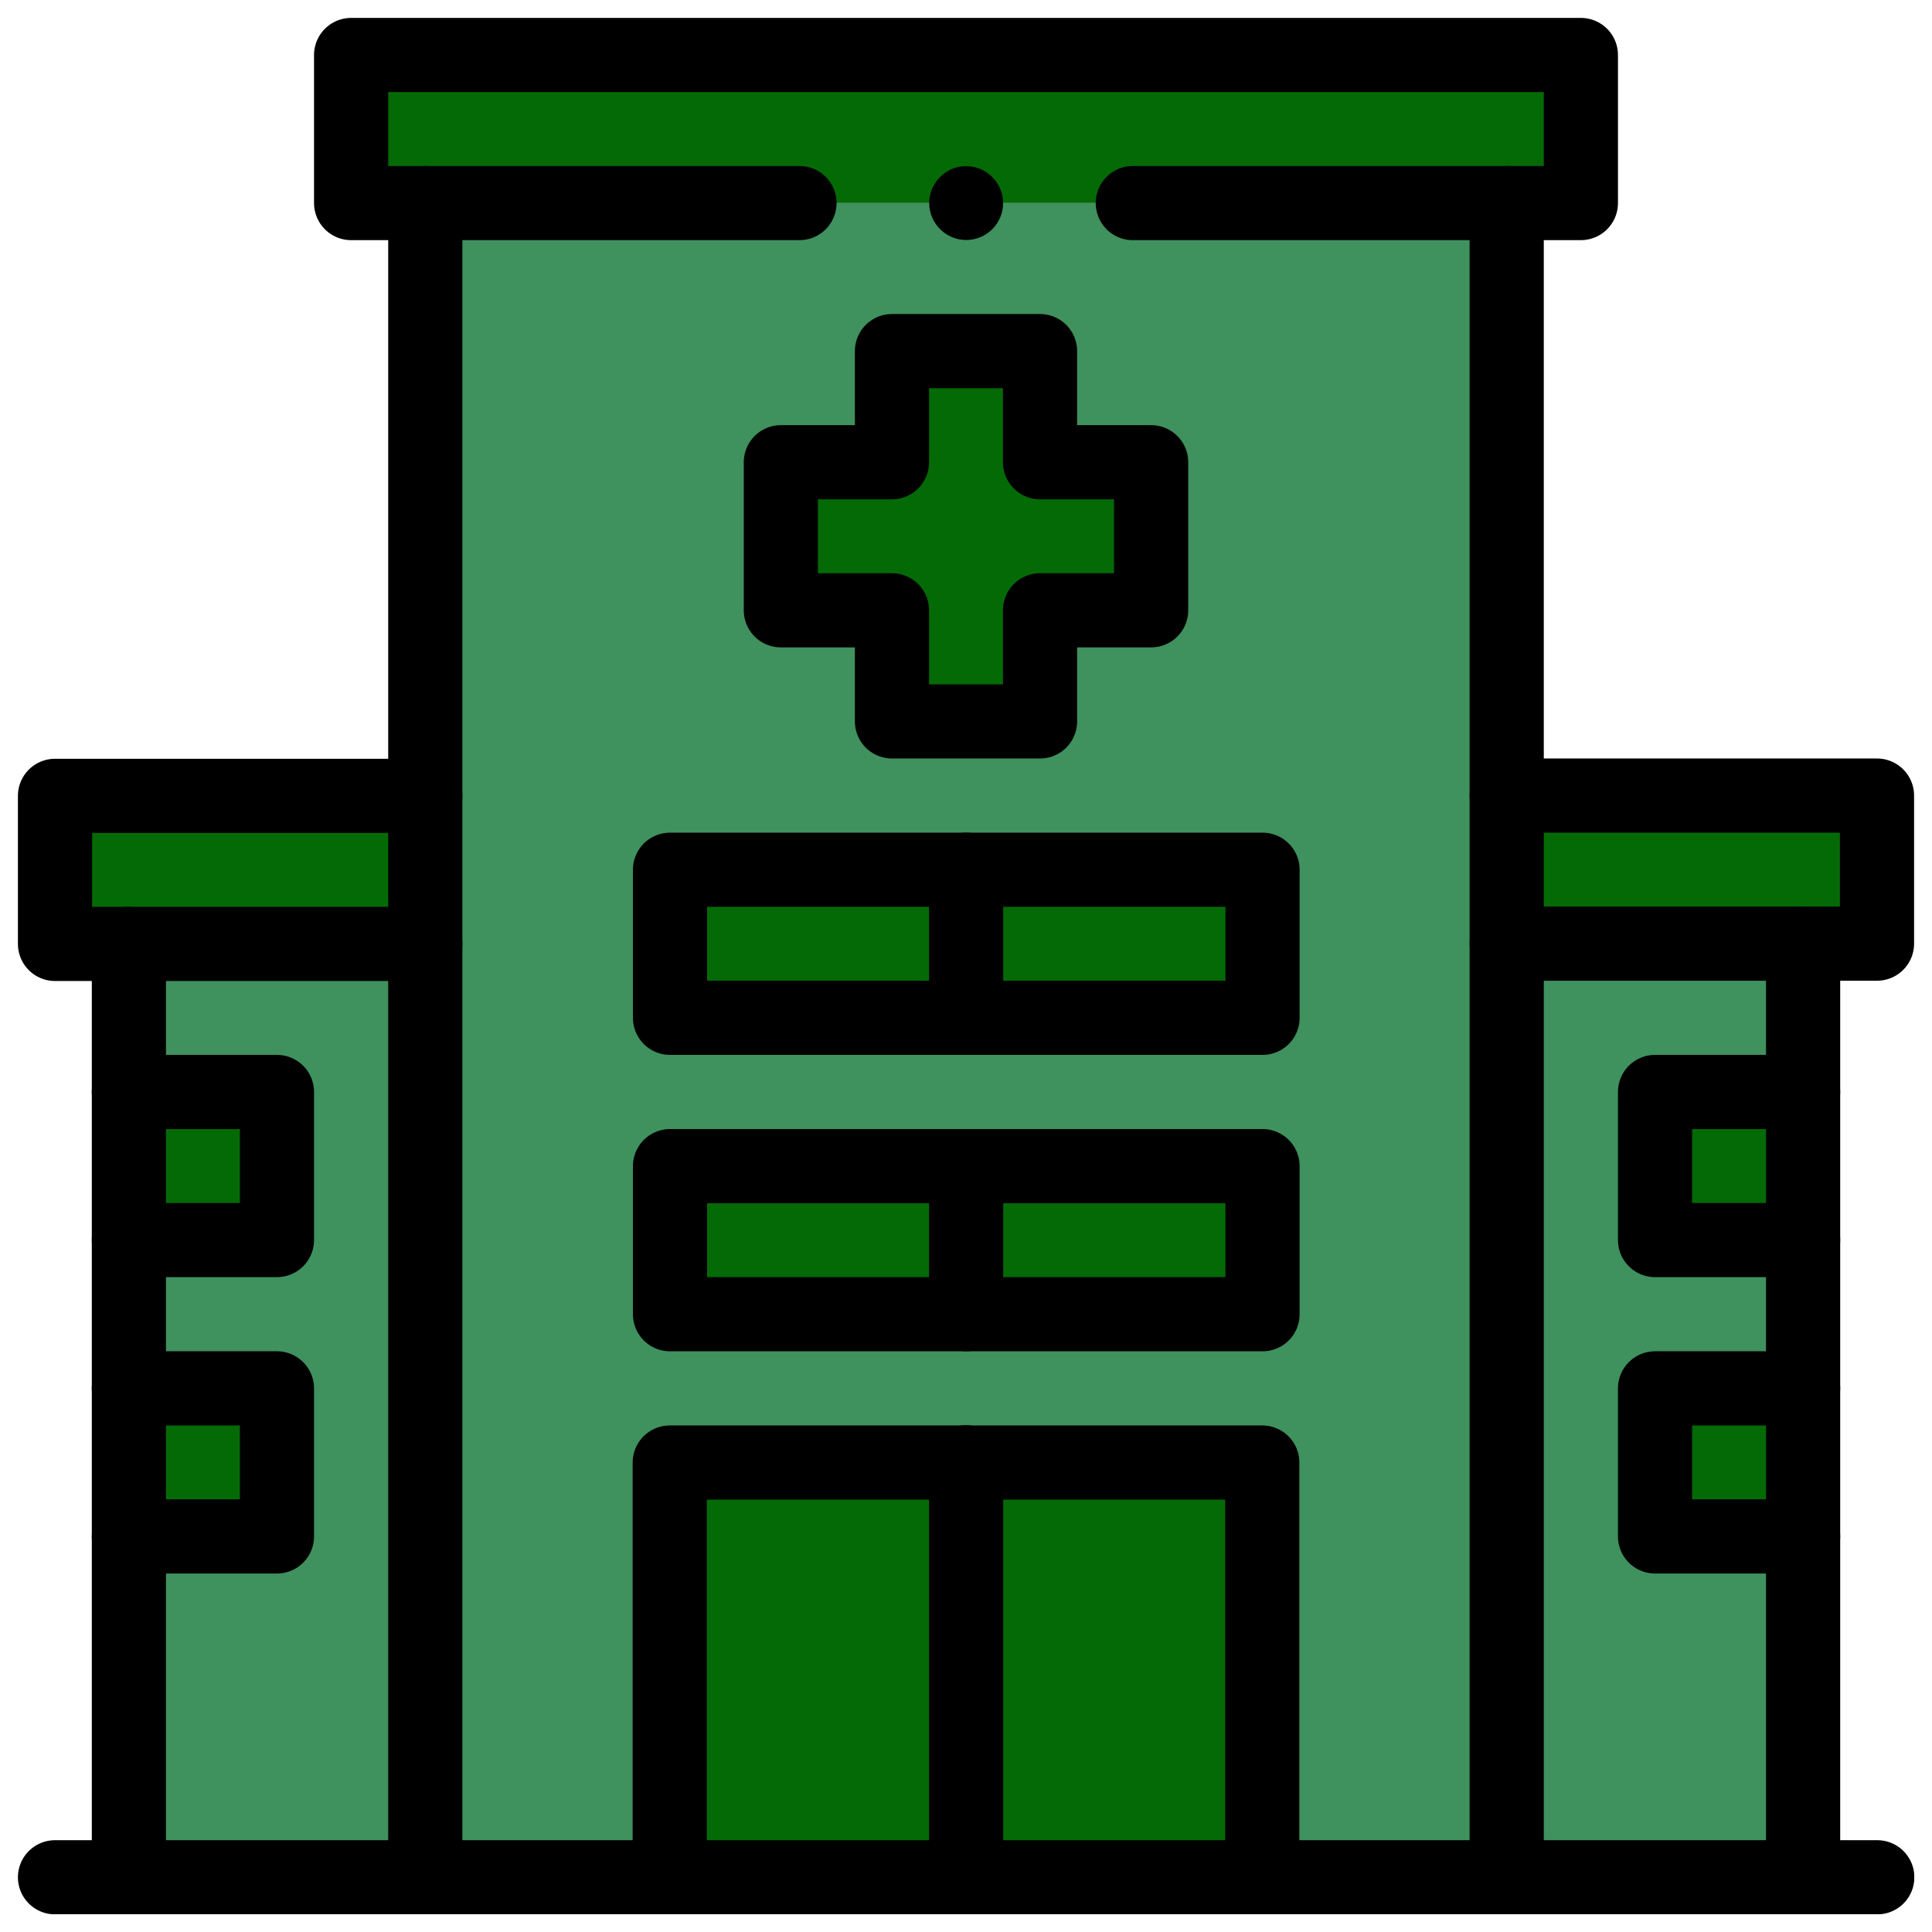 <?xml version="1.0" encoding="UTF-8"?>
<svg xmlns="http://www.w3.org/2000/svg" xmlns:xlink="http://www.w3.org/1999/xlink" version="1.1" viewBox="0 0 695.5 695.5">
  <!-- Generator: Adobe Illustrator 29.7.1, SVG Export Plug-In . SVG Version: 2.1.1 Build 8)  -->
  <defs>
    <style>
      .st0, .st1 {
        fill: none;
      }

      .st2, .st3, .st4 {
        fill-rule: evenodd;
      }

      .st2, .st5 {
        fill: #3f915e;
      }

      .st3 {
        fill: #fff;
      }

      .st1, .st6 {
        stroke: #000;
        stroke-linecap: round;
        stroke-linejoin: round;
        stroke-width: 26.7px;
      }

      .st6, .st4, .st7 {
        fill: #046a06;
      }

      .st8 {
        clip-path: url(#clippath-1);
      }

      .st9 {
        clip-path: url(#clippath-3);
      }

      .st10 {
        clip-path: url(#clippath-2);
      }

      .st11 {
        display: none;
      }

      .st12 {
        clip-path: url(#clippath);
      }
    </style>
    <clipPath id="clippath">
      <rect class="st0" x="6.4" y="6.4" width="682.7" height="682.7"/>
    </clipPath>
    <clipPath id="clippath-1">
      <rect class="st0" x="6.4" y="6.4" width="682.7" height="682.7"/>
    </clipPath>
    <clipPath id="clippath-2">
      <rect class="st0" x="6.4" y="6.4" width="682.7" height="682.7"/>
    </clipPath>
    <clipPath id="clippath-3">
      <rect class="st0" x="6.4" y="7.4" width="682.7" height="682.7"/>
    </clipPath>
  </defs>
  <g id="Capa_1" class="st11">
    <g>
      <path class="st5" d="M378.1,396.2l71.7-124.3c29.3-50.8,11.8-116.3-39-145.6-50.8-29.3-116.3-11.8-145.6,39l-74.6,129.2,178.4,103c2.9-.5,6-1,9-1.4h.1Z"/>
      <path class="st7" d="M369.1,397.6l-178.4-103-74.7,129.2c-29.3,50.8-11.8,116.3,39,145.6,47.9,27.7,109,13.6,140.4-30.9v-104.2c0-15.7,29.6-29.4,73.7-36.8h0Z"/>
      <g>
        <path class="st5" d="M369.1,397.6c-44.1,7.4-73.7,21.1-73.7,36.8s27.5,28.4,68.9,35.9l162.2-71.6c-23.5-4.4-51.6-7-81.9-7s-46.5,1.6-66.5,4.5c-3.1.4-6.1.9-9,1.4h0Z"/>
        <path class="st5" d="M526.5,398.7l-162.2,71.6c23.2,4.2,50.7,6.7,80.3,6.7,82.4,0,149.2-19.1,149.2-42.6s-26.8-28-67.3-35.6h0Z"/>
      </g>
      <path class="st7" d="M593.8,434.3c0,23.5-66.8,42.6-149.2,42.6s-57.1-2.5-80.3-6.7c-41.4-7.6-68.9-20.8-68.9-35.9v106.6c0,23.5,66.8,42.6,149.2,42.6s149.2-19.1,149.2-42.6v-106.6Z"/>
    </g>
    <path d="M290.5,191.5c1.6.9,3.3,1.3,5,1.3,3.5,0,6.8-1.8,8.7-5,8.3-14.4,21.8-24.6,38.1-28.7,5.4-1.4,8.6-6.8,7.2-12.2-1.4-5.3-6.8-8.6-12.2-7.2-21.6,5.5-39.5,19-50.5,38.1-2.8,4.8-1.1,10.9,3.7,13.7h0Z"/>
    <path d="M367.9,158c.6,0,1.2,0,1.7,0,4.7,0,8.9-3.4,9.8-8.2,1-5.4-2.6-10.6-8-11.6h-.5c-5.5-.8-10.5,2.9-11.4,8.4-.8,5.4,2.9,10.5,8.3,11.4h.1Z"/>
    <path d="M603.8,434.3c0-16.7-17.2-30.1-51-39.7-7.4-2.1-15.3-4-23.8-5.6-.5-.1-1-.2-1.5-.3-24.6-4.6-53.2-7.1-82.9-7.1s-32.6.8-47.9,2.2l61.8-107c15.5-26.9,19.6-58.3,11.5-88.4-8.1-30.2-27.3-55.3-54.2-70.8-55.7-32.1-127.1-13-159.2,42.7l-74.6,129.2h0l-74.6,129.3c-15.6,26.8-19.6,58.2-11.5,88.4,8.1,30.2,27.3,55.3,54.2,70.8,17.8,10.3,37.7,15.5,58,15.5s17.1-.9,25.6-2.8c22.6-5,42.9-16.5,58.6-32.8,7.9,9,22.6,16.6,44.1,22.8,29,8.3,67.5,12.9,108.2,12.9s79.2-4.6,108.2-12.9c33.8-9.7,51-23,51-39.8v-106.5h0ZM583.8,434.3h0c0,2.9-6.7,12-36.5,20.5-27.4,7.8-63.8,12.1-102.7,12.1s-29.8-.7-43.7-1.9l126.7-55.9c7,1.4,13.5,3,19.7,4.7,29.9,8.5,36.5,17.7,36.5,20.5h0ZM490.2,403.8l-127,56.1c-7.5-1.5-14.7-3.1-21.2-5-30-8.6-36.5-17.7-36.5-20.5s6.6-11.9,36.5-20.5c27.4-7.8,63.8-12.1,102.7-12.1s31.1.7,45.6,2.1h-.1ZM273.9,170.3c26.6-46.1,85.8-62,131.9-35.3,22.2,12.8,38.2,33.7,44.9,58.7,6.7,25,3.3,51-9.5,73.2l-69.3,120.1c-.3,0-.5,0-.8.1l-166.7-96.3,69.6-120.6h0ZM160,560.7c-22.2-12.8-38.2-33.7-44.9-58.7s-3.3-51,9.5-73.2l69.6-120.6,147.2,85c-1.7.5-3.4.9-5.1,1.4-33.8,9.7-51,23-51,39.7h0v100.9c-29,38.4-83.4,49.7-125.4,25.5h.1ZM547.4,561.4c-27.3,7.8-63.8,12.1-102.8,12.1s-75.4-4.3-102.8-12.1c-29.9-8.5-36.4-17.7-36.4-20.5v-79.3c8,4.6,18.3,8.8,31,12.4,7.8,2.2,16.4,4.2,25.4,5.9.4.1.9.2,1.3.2,24.2,4.4,52.2,6.8,81.4,6.8s79.1-4.6,108.2-12.9c12.7-3.6,23.1-7.8,31-12.4v79.3c0,2.8-6.5,12-36.4,20.5h.1Z"/>
  </g>
  <g id="Layer_2" class="st11">
    <g>
      <g>
        <path class="st5" d="M538.6,186.9c-17.4,6.4-36.5,9.9-56.6,9.9-53.5,0-100.4-55.6-126.6-93.3h-.2c-26.2,37.7-73.1,93.3-126.6,93.3s-39.1-3.5-56.6-9.9v135c0,107.8,62.4,208.1,165.3,265.3,11,6.1,25,6.1,36.1,0,102.8-57.3,165.3-157.5,165.3-265.3v-135Z"/>
        <path class="st7" d="M439.5,317h-53.5v-53.5h-61.4v53.5h-53.5v61.4h53.5v53.5h61.4v-53.5h53.5v-61.4Z"/>
      </g>
      <g>
        <circle cx="482" cy="401.4" r="9.9"/>
        <path d="M544.3,178.8c-2.7-1.9-6.1-2.3-9.1-1.2-16.9,6.2-34.7,9.3-53.1,9.3s-67.3-15.4-118.5-89c-1.9-2.7-4.9-4.3-8.2-4.3h-.2c-3.3,0-6.3,1.6-8.2,4.3-51.2,73.6-92.7,89-118.5,89s-36.3-3.1-53.1-9.3c-3-1.1-6.5-.7-9.1,1.2-2.7,1.9-4.2,4.9-4.2,8.1v135c0,54.8,15.8,109,45.6,156.9,29.7,47.7,72.9,88.2,124.8,117.1,7.1,3.9,15,5.9,22.9,5.9s15.8-2,22.9-5.9c51.9-28.9,95.1-69.4,124.8-117.1,29.8-47.9,45.6-102.1,45.6-156.9v-135c0-3.2-1.6-6.3-4.2-8.1ZM528.7,321.9c0,51-14.7,101.7-42.6,146.4-27.9,44.9-68.6,83-117.6,110.3-8,4.5-18.4,4.5-26.4,0-49-27.3-89.6-65.4-117.6-110.3-27.9-44.7-42.6-95.3-42.6-146.4v-121.4c15,4.1,30.7,6.2,46.6,6.2,50.7,0,95.7-44.6,126.7-86.3,15.4,20.7,31,38,46.7,51.4,27,23.2,53.9,34.9,80,34.9s31.6-2.1,46.6-6.2v121.4Z"/>
        <path d="M395.9,431.9v-43.6h43.6c5.5,0,9.9-4.5,9.9-9.9v-61.4c0-5.5-4.5-9.9-9.9-9.9h-43.6v-43.6c0-5.5-4.5-9.9-9.9-9.9h-61.4c-5.5,0-9.9,4.5-9.9,9.9v43.6h-43.6c-5.5,0-9.9,4.5-9.9,9.9v61.4c0,5.5,4.5,9.9,9.9,9.9h43.6v43.6c0,5.5,4.5,9.9,9.9,9.9h61.4c5.5,0,9.9-4.5,9.9-9.9ZM376.1,378.4v43.6h-41.5v-43.6c0-5.5-4.5-9.9-9.9-9.9h-43.6v-41.5h43.6c5.5,0,9.9-4.5,9.9-9.9v-43.6h41.5v43.6c0,5.5,4.5,9.9,9.9,9.9h43.6v41.5h-43.6c-5.5,0-9.9,4.5-9.9,9.9Z"/>
        <path d="M469.8,433.8c-5-2.3-10.9,0-13.2,4.9-16.3,35.9-43.4,67.1-78.4,90.4-4.1,2.8-5.6,8.3-3.4,12.8,2.7,5.2,9.5,7,14.4,3.8,38.1-25.3,67.7-59.5,85.5-98.7,2.3-5,0-10.9-4.9-13.2h0Z"/>
      </g>
    </g>
  </g>
  <g id="Layer_3" class="st11">
    <g id="g3132">
      <g id="g3134">
        <g class="st12">
          <g id="g3136">
            <g id="g3142">
              <path id="path3144" class="st4" d="M487,223.1l16.6-16.6c24.6-24.3,22-19.5,56.5-26.9,14.7-3.2,28.8-10.5,40.3-21.9,31.7-31.5,31.7-82.7,0-114.3-14.2-14.2-32.4-22-51-23.5h-12.6c-18.6,1.5-36.8,9.3-51,23.5-11.5,11.4-18.8,25.4-21.9,40.2-7.4,34.5-2.5,31.9-27,56.4l-16.6,16.6,33.3,33.2,33.4,33.3Z"/>
            </g>
            <g id="g3146">
              <path id="path3148" class="st2" d="M364.2,203.9l64.7,64.5c21.9-12.2,47.1-19.2,74-19.2s4.9,0,7.3.2c-1.7-3.8-4.2-7.4-7.3-10.5l-15.8-15.8-33.4-33.3-33.3-33.2-15.8-15.8c-14.2-14.2-37.6-14.2-51.8,0-14.2,14.2-14.2,37.4,0,51.6l11.4,11.4Z"/>
            </g>
            <g id="g3150">
              <path id="path3152" class="st3" d="M266.1,301.7l105.8,22.3c13.7-23.2,33.4-42.4,56.9-55.6l-64.7-64.5-98.1,97.9Z"/>
            </g>
            <g id="g3154">
              <path id="path3156" class="st2" d="M182.5,503.5c22.9-22.8,43.6-11.4,72.4-40l100.9-100.7c3.6-13.8,9-26.8,16.1-38.8l-105.8-22.3-86.6,86.4c-28.7,28.7-17.3,49.4-40.1,72.2l-22,22c-11.9,11.9-11.9,31.2,0,43.1,11.9,11.9,31.3,11.9,43.2,0l22-22Z"/>
            </g>
            <g id="g3158">
              <path id="path3160" class="st4" d="M351.1,400.6c0,83.6,67.9,151.4,151.8,151.4s151.7-67.8,151.7-151.4-64-147.5-144.5-151.2c-2.4-.1-4.8-.2-7.3-.2-26.9,0-52.1,7-74,19.2-23.6,13.1-43.3,32.4-56.9,55.6-7,12-12.5,25-16.1,38.8-3.1,12.1-4.8,24.8-4.8,37.9"/>
            </g>
            <g id="g3162">
              <path id="path3164" class="st1" d="M453.6,189.9l-33.3-33.2,16.6-16.6c24.4-24.5,19.6-21.9,27-56.4,3.1-14.7,10.5-28.8,21.9-40.2,31.7-31.6,83-31.6,114.6,0,31.7,31.5,31.7,82.7,0,114.3-11.5,11.4-25.5,18.7-40.3,21.9-34.6,7.4-32,2.5-56.5,26.9l-16.6,16.6-33.4-33.3Z"/>
            </g>
            <g id="g3166">
              <path id="path3168" class="st6" d="M61,599.6h346.7c11,0,20.1,9,20.1,20v36.1c0,11-9,20-20.1,20H61c-11.1,0-20.1-9-20.1-20v-36.1c0-11,9-20,20.1-20Z"/>
            </g>
            <g id="g3170">
              <path id="path3172" class="st1" d="M266.1,301.7l105.8,22.3"/>
            </g>
            <g id="g3174">
              <path id="path3176" class="st1" d="M355.8,362.7l-100.9,100.7c-28.7,28.6-49.5,17.2-72.4,40l-22,22c-11.9,11.9-31.3,11.9-43.2,0-11.9-11.9-11.9-31.2,0-43.1l22-22c22.8-22.8,11.4-43.5,40.1-72.2l184.7-184.3"/>
            </g>
            <g id="g3178">
              <path id="path3180" class="st1" d="M428.8,268.4l-76.1-75.9c-14.2-14.2-14.2-37.4,0-51.6,14.2-14.2,37.6-14.2,51.8,0l98.3,98c3.1,3.1,5.6,6.7,7.3,10.5"/>
            </g>
            <g id="g3182">
              <path id="path3184" class="st1" d="M456.3,315c-6,45,27.1,73.3,46.5,85.7"/>
            </g>
            <g id="g3186">
              <path id="path3188" class="st1" d="M549.3,315c6,45-27.1,73.3-46.5,85.7"/>
            </g>
            <g id="g3190">
              <path id="path3192" class="st1" d="M456.3,486.3c-6-45,27.1-73.3,46.5-85.7"/>
            </g>
            <g id="g3194">
              <path id="path3196" class="st1" d="M549.3,486.3c6-45-27.1-73.3-46.5-85.7"/>
            </g>
            <g id="g3198">
              <path id="path3200" class="st1" d="M458,344.3h89.6"/>
            </g>
            <g id="g3202">
              <path id="path3204" class="st1" d="M458,456.9h89.6"/>
            </g>
            <g id="g3206">
              <path id="path3208" class="st1" d="M558.9,541.4c-54.6,21.6-119.3,10.4-163.4-33.7-59.3-59.1-59.3-155,0-214.1,59.3-59.1,155.3-59.1,214.6,0,44.2,44.1,55.5,108.7,33.7,163.2"/>
            </g>
            <g id="g3210">
              <path id="path3212" class="st1" d="M610.1,507.7h0"/>
            </g>
          </g>
        </g>
      </g>
    </g>
  </g>
  <g id="Layer_4">
    <g id="g7386">
      <g id="g7388">
        <path id="path7390" class="st5" d="M542.4,339.8V73.1H153.1v266.7H46.4v336h602.7v-336h-106.7Z"/>
      </g>
      <path id="path7392" class="st7" d="M675.8,339.8h-133.3v-53.3h133.3v53.3Z"/>
      <path id="path7394" class="st7" d="M649.1,553.1h-53.3v-53.3h53.3v53.3Z"/>
      <path id="path7396" class="st7" d="M649.1,446.4h-53.3v-53.3h53.3v53.3Z"/>
      <path id="path7398" class="st7" d="M569.1,73.1H126.4V19.8h442.7v53.3Z"/>
      <g id="g7400">
        <path id="path7402" class="st7" d="M414.4,166.4v53.3h-40v40h-53.3v-40h-40v-53.3h40v-40h53.3v40h40Z"/>
      </g>
      <path id="path7404" class="st7" d="M241.1,675.8h213.3v-149.3h-213.3v149.3Z"/>
      <path id="path7406" class="st7" d="M241.1,366.4h213.3v-53.3h-213.3v53.3Z"/>
      <path id="path7408" class="st7" d="M241.1,473.1h213.3v-53.3h-213.3v53.3Z"/>
      <path id="path7410" class="st7" d="M153.1,339.8H19.8v-53.3h133.3v53.3Z"/>
      <path id="path7412" class="st7" d="M99.8,553.1h-53.3v-53.3h53.3v53.3Z"/>
      <path id="path7414" class="st7" d="M99.8,446.4h-53.3v-53.3h53.3v53.3Z"/>
      <g id="g7416">
        <g class="st8">
          <g id="g7418">
            <g id="g7424">
              <path id="path7426" class="st1" d="M675.8,675.8H19.8"/>
            </g>
            <g id="g7428">
              <path id="path7430" class="st1" d="M287.8,73.1H126.4V19.8h442.7v53.3h-161.3"/>
            </g>
            <g id="g7432">
              <path id="path7434" d="M361.1,73.1c0,7.4-6,13.3-13.3,13.3s-13.3-6-13.3-13.3,6-13.3,13.3-13.3,13.3,6,13.3,13.3"/>
            </g>
            <g id="g7436">
              <path id="path7438" class="st1" d="M153.1,675.8V73.1"/>
            </g>
            <g id="g7440">
              <path id="path7442" class="st1" d="M542.4,73.1v602.7"/>
            </g>
            <g id="g7444">
              <path id="path7446" class="st1" d="M649.1,393.1h-53.3v53.3h53.3"/>
            </g>
            <g id="g7448">
              <path id="path7450" class="st1" d="M414.4,166.4h-40v-40h-53.3v40h-40v53.3h40v40h53.3v-40h40v-53.3Z"/>
            </g>
            <g id="g7452">
              <path id="path7454" class="st1" d="M153.1,339.8H19.8v-53.3h133.3"/>
            </g>
            <g id="g7456">
              <path id="path7458" class="st1" d="M542.4,286.4h133.3v53.3h-133.3"/>
            </g>
            <g id="g7460">
              <path id="path7462" class="st1" d="M649.1,339.8v336"/>
            </g>
            <g id="g7464">
              <path id="path7466" class="st1" d="M46.4,393.1h53.3v53.3h-53.3"/>
            </g>
            <g id="g7468">
              <path id="path7470" class="st1" d="M46.4,499.8h53.3v53.3h-53.3"/>
            </g>
            <g id="g7472">
              <path id="path7474" class="st1" d="M649.1,499.8h-53.3v53.3h53.3"/>
            </g>
            <g id="g7476">
              <path id="path7478" class="st1" d="M46.4,339.8v336"/>
            </g>
            <g id="g7480">
              <path id="path7482" class="st1" d="M241.1,675.8v-149.3h213.3v149.3"/>
            </g>
            <g id="g7484">
              <path id="path7486" class="st1" d="M347.8,526.4v149.3"/>
            </g>
            <g id="g7488">
              <path id="path7490" class="st1" d="M347.8,419.8h106.7v53.3h-213.3v-53.3h106.7Z"/>
            </g>
            <g id="g7492">
              <path id="path7494" class="st1" d="M347.8,419.8v53.3"/>
            </g>
            <g id="g7496">
              <path id="path7498" class="st1" d="M347.8,313.1h106.7v53.3h-213.3v-53.3h106.7Z"/>
            </g>
            <g id="g7500">
              <path id="path7502" class="st1" d="M347.8,313.1v53.3"/>
            </g>
          </g>
        </g>
      </g>
    </g>
  </g>
  <g id="Layer_5" class="st11">
    <g id="g1698">
      <g id="g1700">
        <g class="st10">
          <g id="g1702">
            <g id="g1708">
              <path id="path1710" class="st4" d="M419,72.6l103.9,60c6.4,3.7,14.5,1.5,18.2-4.9l20-34.6-127-73.3-20,34.6c-3.7,6.4-1.5,14.5,4.9,18.2"/>
            </g>
            <g id="g1712">
              <path id="path1714" class="st2" d="M522.9,132.6l-103.9-60-26.7,46.2,103.9,60,26.7-46.2Z"/>
            </g>
            <g id="g1716">
              <path id="path1718" class="st4" d="M396.2,352l-103.9-60-20,34.6c-3.7,6.4-1.5,14.5,4.9,18.2l80.8,46.7c6.4,3.7,14.5,1.5,18.2-4.9l20-34.6Z"/>
            </g>
            <g id="g1720">
              <path id="path1722" class="st4" d="M416,278.7c0,29.5,23.9,53.3,53.3,53.3s5.4-.2,7.9-.6c20.5-3.1,37.2-17.8,43.1-37.2,1.5-4.9,2.3-10.1,2.3-15.5,0-29.5-23.9-53.3-53.3-53.3s-53.3,23.9-53.3,53.3"/>
            </g>
            <g id="g1724">
              <path id="path1726" class="st4" d="M374.4,466.4h-213.3c-14.7,0-26.7,11.9-26.7,26.7s11.9,26.7,26.7,26.7h213.3c14.7,0,26.7-11.9,26.7-26.7s-11.9-26.7-26.7-26.7"/>
            </g>
            <g id="g1728">
              <path id="path1730" class="st4" d="M450.4,595.8H134.4c-14.7,0-26.7,12-26.7,26.7v53.3h480v-53.3c0-14.7-12-26.7-26.7-26.7h-110.7Z"/>
            </g>
            <g id="g1732">
              <path id="path1734" class="st2" d="M450.4,557.8v38h53.3v-38c0-28.2-12.9-53.6-33.1-70.3-26.8,20.3-60.2,32.3-96.2,32.3h38c20.9,0,38,17.1,38,38"/>
            </g>
            <g id="g1736">
              <path id="path1738" class="st2" d="M416,278.7c0-29.5,23.9-53.3,53.3-53.3s18.8,2.6,26.7,7.1l2.7-4.6,7.3-12.7c7.3-12.7,2.9-29.1-9.8-36.4l-103.9-60c-12.7-7.3-29.1-2.9-36.4,9.8l-73.3,127c-7.3,12.7-2.9,29.1,9.8,36.4l103.9,60c12.7,7.3,29.1,2.9,36.4-9.8l8-13.9,2-3.5c-15.9-9.2-26.7-26.5-26.7-46.2"/>
            </g>
            <path id="path1740" class="st2" d="M328.1,519.8h-120v76h120v-76Z"/>
            <g id="g1742">
              <path id="path1744" class="st2" d="M477.3,331.5c2.5,9,3.8,18.5,3.8,28.3,0,29.3-12,56-31.4,75.3-19.3,19.3-46,31.4-75.3,31.4,14.7,0,26.7,11.9,26.7,26.7s-11.9,26.7-26.7,26.7c44,0,84-18,113-47,29-29,47-69,47-113s-5-45.5-14.1-65.5h0c-5.9,19.4-22.6,34.1-43.1,37.2"/>
            </g>
            <g id="g1746">
              <path id="path1748" class="st1" d="M434.1,19.8l127,73.3-20,34.6c-3.7,6.4-11.9,8.5-18.2,4.9l-103.9-60c-6.4-3.7-8.5-11.9-4.9-18.2l20-34.6Z"/>
            </g>
            <g id="g1750">
              <path id="path1752" class="st1" d="M440.6,328.4l-8,13.9c-7.3,12.7-23.7,17.1-36.4,9.8l-103.9-60c-12.7-7.3-17.1-23.7-9.8-36.4l73.3-127c7.3-12.7,23.7-17.1,36.4-9.8l103.9,60c12.7,7.3,17.1,23.7,9.8,36.4l-7.3,12.7"/>
            </g>
            <g id="g1754">
              <path id="path1756" class="st1" d="M419,72.6l-26.7,46.2"/>
            </g>
            <g id="g1758">
              <path id="path1760" class="st1" d="M496.2,178.8l26.7-46.2"/>
            </g>
            <g id="g1762">
              <path id="path1764" class="st1" d="M396.2,352l-20,34.6c-3.7,6.4-11.9,8.5-18.2,4.9l-80.8-46.7c-6.4-3.7-8.5-11.9-4.9-18.2l20-34.6"/>
            </g>
            <g id="g1766">
              <path id="path1768" class="st1" d="M469.3,332.1c29.4,0,53.3-24,53.3-53.3s-24-53.3-53.3-53.3-53.3,24-53.3,53.3,24,53.3,53.3,53.3Z"/>
            </g>
            <g id="g1770">
              <path id="path1772" class="st1" d="M327.8,466.4h46.7c29.3,0,56-12,75.3-31.4,19.3-19.3,31.4-46,31.4-75.3s-1.3-18.7-3.6-27.5M520.6,294.9c8.9,19.8,13.8,41.8,13.8,64.9,0,44-18,84-47,113-29,29-69,47-113,47h-213.3c-14.7,0-26.7-11.9-26.7-26.7s11.9-26.7,26.7-26.7h46.7"/>
            </g>
            <g id="g1774">
              <path id="path1776" class="st1" d="M134.4,595.8h426.7c14.7,0,26.7,12,26.7,26.7v53.3H107.8v-53.3c0-14.7,12-26.7,26.7-26.7Z"/>
            </g>
            <g id="g1778">
              <path id="path1780" class="st1" d="M374.4,519.8c14.7,0,26.7-11.9,26.7-26.7s-11.9-26.7-26.7-26.7"/>
            </g>
            <g id="g1782">
              <path id="path1784" class="st1" d="M208.1,527.4v60.7"/>
            </g>
            <g id="g1786">
              <path id="path1788" class="st1" d="M328.1,527.4v60.7"/>
            </g>
            <g id="g1790">
              <path id="path1792" class="st1" d="M471.5,488.2c19.7,16.8,32.3,41.7,32.3,69.6v31"/>
            </g>
            <g id="g1794">
              <path id="path1796" class="st1" d="M374.4,519.8h38c20.9,0,38,17.1,38,38v32.3"/>
            </g>
            <g id="g1798">
              <path id="path1800" class="st1" d="M267.8,466.4h0"/>
            </g>
          </g>
        </g>
      </g>
    </g>
  </g>
  <g id="Layer_6" class="st11">
    <g id="g4086">
      <g id="g4088">
        <path id="path4090" class="st5" d="M294.4,463.4v-186.7H19.8v400h656v-213.3h-381.3Z"/>
      </g>
      <path id="path4092" class="st7" d="M565.1,207.4h-160v-53.3h160v53.3Z"/>
      <g id="g4094">
        <g class="st9">
          <g id="g4096">
            <g id="g4102">
              <path id="path4104" class="st5" d="M565.1,463.4h-160c17.5-35.1,26.7-73.7,26.7-113v-89.7h106.7v89.7c0,39.2,9.1,77.9,26.7,113"/>
            </g>
            <path id="path4106" class="st7" d="M538.4,260.8h-106.7v-53.3h106.7v53.3Z"/>
            <path id="path4108" class="st7" d="M347.8,570.1h274.7v-53.3h-274.7v53.3Z"/>
            <path id="path4110" class="st7" d="M73.1,676.8h168v-80H73.1v80Z"/>
            <path id="path4112" class="st7" d="M73.1,543.4h168v-213.3H73.1v213.3Z"/>
            <g id="g4114">
              <path id="path4116" class="st1" d="M294.4,676.8H19.8v-400h274.7v400Z"/>
            </g>
            <g id="g4118">
              <path id="path4120" class="st1" d="M241.1,490.1v53.3H73.1v-213.3h168v160Z"/>
            </g>
            <g id="g4122">
              <path id="path4124" class="st1" d="M73.1,676.8v-80h168v80"/>
            </g>
            <g id="g4126">
              <path id="path4128" class="st1" d="M73.1,436.8h168"/>
            </g>
            <g id="g4130">
              <path id="path4132" class="st1" d="M241.1,490.1H73.1"/>
            </g>
            <g id="g4134">
              <path id="path4136" class="st1" d="M241.1,383.4H74.4"/>
            </g>
            <g id="g4138">
              <path id="path4140" class="st1" d="M157.1,676.8v-80"/>
            </g>
            <g id="g4142">
              <path id="path4144" class="st1" d="M157.1,543.4v-213.3"/>
            </g>
            <g id="g4146">
              <path id="path4148" class="st1" d="M538.4,516.8h84v53.3h-274.7v-53.3h190.7Z"/>
            </g>
            <g id="g4150">
              <path id="path4152" class="st1" d="M538.4,570.1v-53.3"/>
            </g>
            <g id="g4154">
              <path id="path4156" class="st1" d="M431.8,570.1v-53.3"/>
            </g>
            <g id="g4158">
              <path id="path4160" class="st1" d="M347.8,623.4h274.7"/>
            </g>
            <g id="g4162">
              <path id="path4164" class="st1" d="M405.1,463.4c17.5-35.1,26.7-73.7,26.7-113v-143"/>
            </g>
            <g id="g4166">
              <path id="path4168" class="st1" d="M538.4,207.4v143c0,39.2,9.1,77.9,26.7,113"/>
            </g>
            <g id="g4170">
              <path id="path4172" class="st1" d="M431.8,207.4h-26.7v-53.3h160v53.3h-133.3Z"/>
            </g>
            <g id="g4174">
              <path id="path4176" class="st1" d="M298.4,20.8c-14.7,0-26.7,11.9-26.7,26.7s3,14,7.8,18.9c4.8,4.8,11.5,7.8,18.9,7.8h53.3c0,14.7,11.9,26.7,26.7,26.7h106.7"/>
            </g>
            <g id="g4178">
              <path id="path4180" class="st1" d="M351.8,20.8h26.7c14.7,0,26.7,11.9,26.7,26.7h80c29.5,0,53.3,23.9,53.3,53.3"/>
            </g>
            <g id="g4182">
              <path id="path4184" class="st1" d="M538.4,260.8h-106.7"/>
            </g>
            <g id="g4186">
              <path id="path4188" d="M498.4,676.8c0,7.4-6,13.3-13.3,13.3s-13.3-6-13.3-13.3,6-13.3,13.3-13.3,13.3,6,13.3,13.3"/>
            </g>
            <g id="g4190">
              <path id="path4192" class="st1" d="M294.4,463.4h381.3v213.3h-130.7"/>
            </g>
            <g id="g4194">
              <path id="path4196" class="st1" d="M425.1,676.8h-130.7"/>
            </g>
          </g>
        </g>
      </g>
    </g>
  </g>
  <g id="Layer_7" class="st11">
    <g>
      <g>
        <g>
          <path class="st7" d="M84.9,334.5c-36.3,0-65.7-29.4-65.7-65.7v-25.1h130.7l.7,25.1c0,36.3-29.4,65.7-65.7,65.7Z"/>
          <path class="st5" d="M216.3,334.5c-36.3,0-65.7-29.4-65.7-65.7l-.7-25.1h132.1v25.1c0,36.3-29.4,65.7-65.7,65.7h0Z"/>
          <path class="st7" d="M347.7,334.5c-36.3,0-65.7-29.4-65.7-65.7v-25.1h131.4v25.1c0,36.3-29.4,65.7-65.7,65.7Z"/>
          <path class="st5" d="M479.1,334.5c-36.3,0-65.7-29.4-65.7-65.7v-25.1h131.4v25.1c0,36.3-29.4,65.7-65.7,65.7h0Z"/>
          <path class="st7" d="M610.5,334.5c-36.3,0-65.7-29.4-65.7-65.7v-25.1h131.4v25.1c0,36.3-29.4,65.7-65.7,65.7h0Z"/>
          <path class="st5" d="M637.2,328.9v287.1H58.2v-287.1c8.2,3.6,17.2,5.6,26.7,5.6,36.3,0,65.7-29.4,65.7-65.7,0,36.3,29.4,65.7,65.7,65.7s65.7-29.4,65.7-65.7c0,36.3,29.4,65.7,65.7,65.7s65.7-29.4,65.7-65.7c0,36.3,29.4,65.7,65.7,65.7s65.7-29.4,65.7-65.7c0,36.3,29.4,65.7,65.7,65.7s18.5-2,26.7-5.6h0Z"/>
          <path class="st7" d="M127.4,404.1h117.7v211.9h-117.7v-211.9Z"/>
          <path class="st7" d="M325,427.6h72.4v101.9h-72.4v-101.9Z"/>
          <path class="st7" d="M490.3,427.6h72.4v101.9h-72.4v-101.9Z"/>
        </g>
        <path class="st7" d="M51,168.1h99v75.6H19.2l.8-45.2c.3-16.9,14.1-30.4,31-30.4h0Z"/>
        <path class="st5" d="M149.9,168.1h132.1v75.6h-132.1v-75.6Z"/>
        <path class="st7" d="M282,168.1h131.4v75.6h-131.4v-75.6Z"/>
        <path class="st5" d="M413.4,168.1h131.4v75.6h-131.4v-75.6Z"/>
        <path class="st7" d="M544.8,168.1h100.4c17.1,0,31,13.9,31,31v44.6h-131.4v-75.6Z"/>
        <path class="st7" d="M149.9,168.1l67.6-122.9h-53.1c-9.4,0-18.3,4.3-24.2,11.7l-88.7,111.3h98.4Z"/>
        <path class="st5" d="M282,168.1l14.7-122.9h-79.2l-67.6,122.9h132.1Z"/>
        <path class="st7" d="M544.8,168.1l-66.9-122.9h53.2c9.4,0,18.2,4.2,24.1,11.5l90.1,111.4h-100.4Z"/>
        <path class="st5" d="M413.4,168.1l-16-122.9h80.5l66.9,122.9h-131.4Z"/>
        <path class="st7" d="M397.4,45.2h-100.7l-14.7,122.9h131.4l-16-122.9Z"/>
      </g>
      <path d="M19.2,602.6c-7.4,0-13.4,6-13.4,13.4s6,13.4,13.4,13.4h657c7.4,0,13.4-6,13.4-13.4s-6-13.4-13.4-13.4h-25.6v-72.1c0-7.4-6-13.4-13.4-13.4s-13.4,6-13.4,13.4v72.1h-365.3v-198.5c0-7.4-6-13.4-13.4-13.4h-117.7c-7.4,0-13.4,6-13.4,13.4v198.5h-42.6v-255.9c4.6.8,9.3,1.1,13.9,1.1,26-.2,50.7-13.6,65.1-35.1,14.6,21.7,39.5,35.1,65.7,35.1s51.2-13.4,65.7-35.1c14.6,21.7,39.5,35.1,65.7,35.1s51.1-13.4,65.7-35.1c13.9,20.7,37.3,34,62.3,35.1,27.3,1.2,53.9-12.3,69.1-35.1,17.2,25.7,48.6,39.2,79.1,34v66.4c0,7.4,6,13.4,13.4,13.4s13.4-6,13.4-13.4v-76.3c23.3-13.8,39-39.1,39-68.1v-69.7c0-21.5-16.2-40.5-37.5-43.8l-86.5-107c-8.5-10.5-21-16.5-34.5-16.5H164.4c-13.6,0-26.2,6.1-34.7,16.7l-85.1,106.7c-21.2,3.1-38.5,21.7-38.9,43.1v45.2s0,0,0,.1h0v25.2c0,29,15.7,54.3,39,68.1v265.7h-25.6ZM140.8,417.5h91v185.1h-91v-185.1ZM531.4,268.8c0,28.9-23.5,52.3-52.3,52.3s-52.3-23.5-52.3-52.3v-11.7h104.7v11.7ZM531.4,230.4h-104.7v-48.9h104.7v48.9ZM662.8,268.8c0,28.5-23.9,52.3-52.3,52.3s-52.3-23.5-52.3-52.3v-11.7h104.7v11.7ZM662.8,199.1v31.3h-104.7v-48.9h87.1c9.7,0,17.6,7.9,17.6,17.6h0ZM531.1,58.5c5.4,0,10.3,2.4,13.7,6.5l72.5,89.7h-64.5l-52.4-96.2h30.7ZM469.9,58.5l52.4,96.2h-97.2l-12.5-96.2h57.4ZM308.5,58.5h77.1l12.5,96.2h-101.1l11.5-96.2ZM295.3,181.5h104.7v48.9h-104.7v-48.9ZM295.3,257.1h104.7v11.7c0,28.9-23.5,52.3-52.3,52.3s-52.3-23.5-52.3-52.3v-11.7ZM268.6,268.8c0,28.9-23.5,52.3-52.3,52.3s-52.3-23.5-52.3-52.3h0c0-.1,0-.2,0-.3l-.3-11.4h105v11.7ZM268.6,230.4h-105.4v-48.9h105.4v48.9ZM225.4,58.5h56.2l-11.5,96.2h-97.6l52.9-96.2ZM150.7,65.2c3.4-4.2,8.4-6.6,13.8-6.6h30.5l-52.9,96.2h-62.8l71.4-89.6ZM33.3,198.8c.2-9.5,8.1-17.3,17.6-17.3h85.6v48.9H33.3v-31.6ZM32.5,268.8v-11.7h104.4l.3,11.8c0,28.4-23.9,52.2-52.3,52.2-28.5,0-52.3-23.8-52.3-52.3h0Z"/>
      <path d="M397.4,414.3h-72.4c-7.4,0-13.4,6-13.4,13.4v88.6h-3.2c-7.4,0-13.4,6-13.4,13.4s6,13.4,13.4,13.4h105.6c7.4,0,13.4-6,13.4-13.4s-6-13.4-13.4-13.4h-3.2v-88.6c0-7.4-6-13.4-13.4-13.4ZM384,516.2h-45.7v-75.2h45.7v75.2Z"/>
      <path d="M562.7,414.3h-72.4c-7.4,0-13.4,6-13.4,13.4v88.6h-3.2c-7.4,0-13.4,6-13.4,13.4s6,13.4,13.4,13.4h105.6c7.4,0,13.4-6,13.4-13.4s-6-13.4-13.4-13.4h-3.2v-88.6c0-7.4-6-13.4-13.4-13.4ZM549.4,516.2h-45.7v-75.2h45.7v75.2Z"/>
      <path d="M156,515.7c2.4,6.6,9.7,10.3,16.4,8.3,7.4-2.3,11.4-10.7,8.5-17.9-6.5-15.6-30.6-6.2-24.9,9.6Z"/>
      <path d="M629.3,459.4c-5.7,4.3-7.1,12.5-3,18.4,4.1,5.9,12.4,7.4,18.3,3.4,6.1-4,7.7-12.5,3.7-18.5-4.1-6.3-13-7.8-19-3.3Z"/>
    </g>
  </g>
</svg>